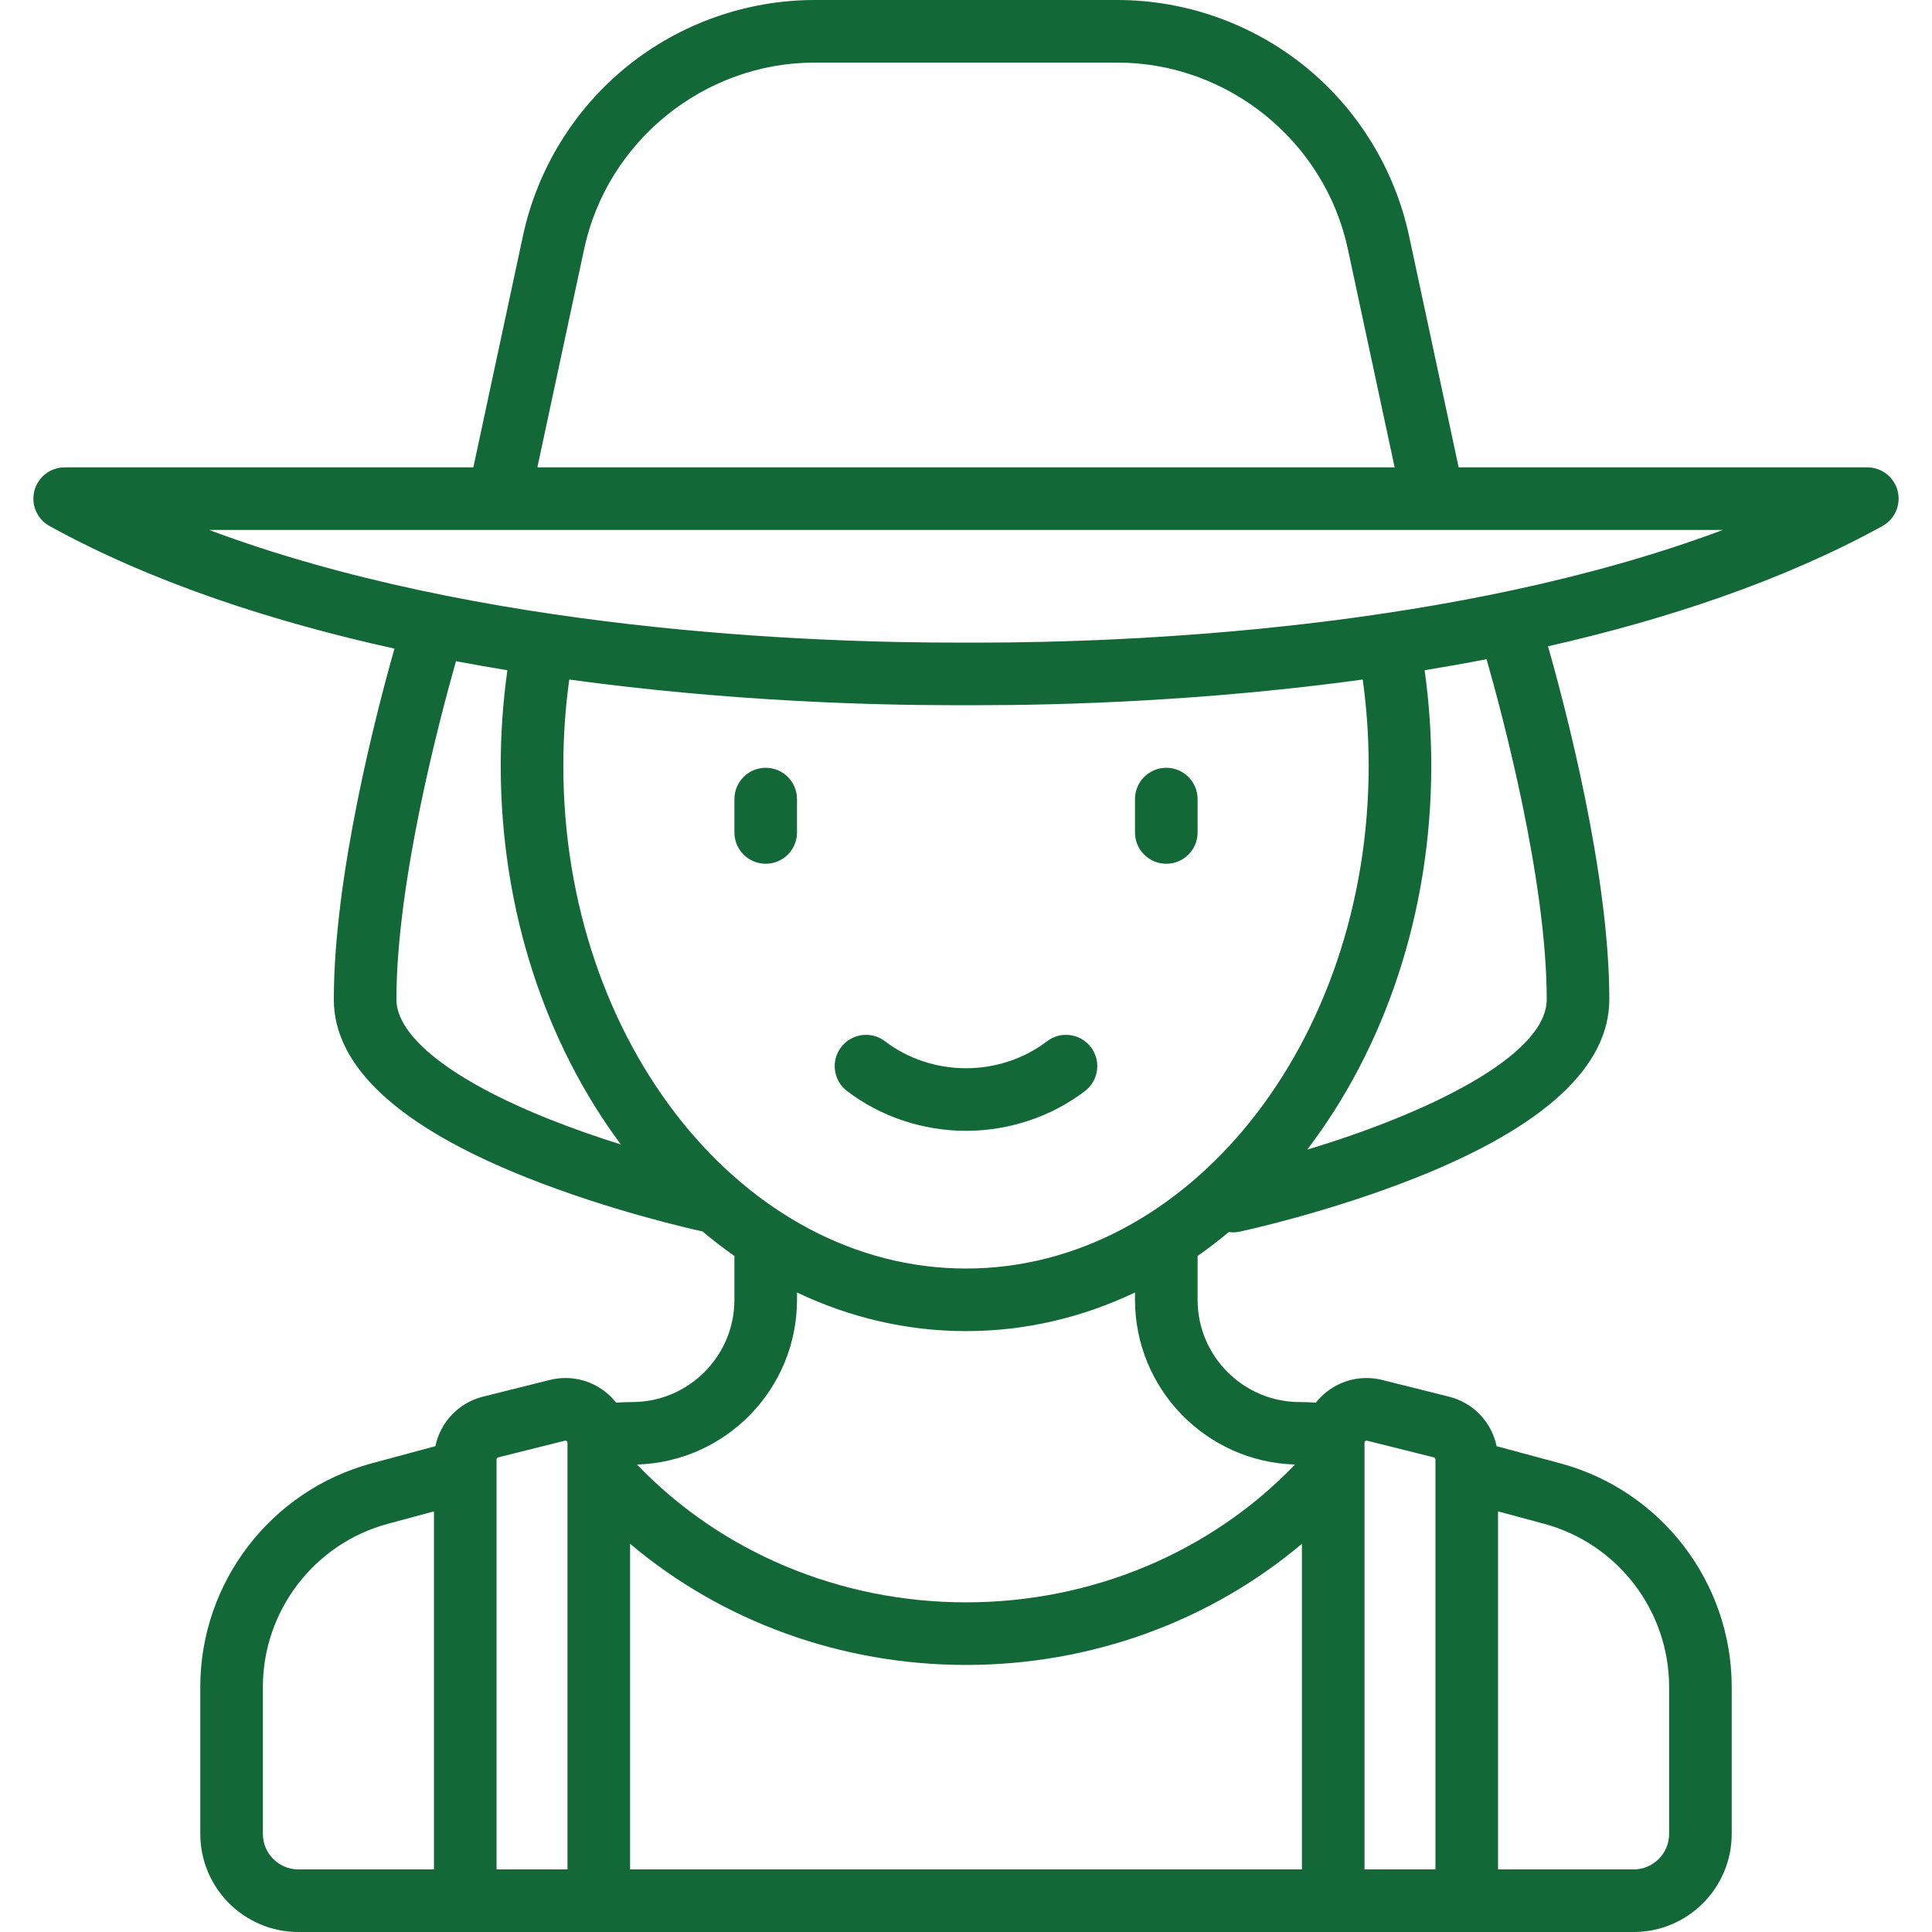 <?xml version="1.0" encoding="UTF-8"?> <svg xmlns="http://www.w3.org/2000/svg" width="463" height="463"> <g> <title>background</title> <rect fill="none" id="canvas_background" height="402" width="582" y="-1" x="-1"></rect> </g> <g> <title>Layer 1</title> <g id="svg_1"> <path fill="#136837" id="svg_2" d="m183.5,184c-4.143,0 -7.5,3.358 -7.5,7.5l0,8c0,4.142 3.357,7.5 7.5,7.5s7.5,-3.358 7.5,-7.5l0,-8c0,-4.142 -3.357,-7.5 -7.5,-7.5z"></path> <path fill="#136837" id="svg_3" d="m279.5,207c4.143,0 7.5,-3.358 7.5,-7.5l0,-8c0,-4.142 -3.357,-7.5 -7.5,-7.5s-7.5,3.358 -7.5,7.5l0,8c0,4.142 3.357,7.5 7.5,7.5z"></path> <path fill="#136837" id="svg_4" d="m212.092,249.542c-3.29,-2.517 -7.997,-1.888 -10.514,1.402c-2.516,3.29 -1.888,7.997 1.402,10.513c8.047,6.154 18.176,9.542 28.52,9.542s20.473,-3.389 28.52,-9.542c3.29,-2.516 3.918,-7.223 1.402,-10.513c-2.517,-3.29 -7.224,-3.919 -10.514,-1.402c-5.446,4.165 -12.339,6.458 -19.408,6.458s-13.962,-2.293 -19.408,-6.458z"></path> <path fill="#136837" id="svg_5" d="m454.764,117.633c-0.852,-3.315 -3.841,-5.633 -7.264,-5.633l-97.936,0l-11.889,-55.481c-3.417,-15.944 -12.282,-30.371 -24.963,-40.622s-28.645,-15.897 -44.95,-15.897l-72.523,0c-16.306,0 -32.27,5.646 -44.95,15.897s-21.546,24.678 -24.963,40.622l-11.89,55.481l-97.936,0c-3.423,0 -6.412,2.318 -7.264,5.633c-0.853,3.315 0.648,6.787 3.647,8.438c24.745,13.62 53.677,22.969 82.647,29.372c-4.263,15.038 -14.53,54.34 -14.53,84.057c0,16.09 15.494,30.434 46.053,42.632c20.093,8.021 39.847,12.447 42.306,12.983c2.478,2.077 5.024,4.042 7.641,5.875l0,10.51c0,13.509 -10.99,24.5 -24.5,24.5c-1.279,0 -2.562,0.051 -3.842,0.134c-0.759,-0.955 -1.63,-1.833 -2.619,-2.605c-3.787,-2.958 -8.629,-3.987 -13.299,-2.82l-16,4c-5.859,1.465 -10.208,6.136 -11.401,11.863l-15.279,4.117c-24.175,6.515 -41.06,28.551 -41.06,53.589l0,35.222c0,12.958 10.542,23.5 23.5,23.5l320,0c12.958,0 23.5,-10.542 23.5,-23.5l0,-35.222c0,-25.038 -16.885,-47.074 -41.061,-53.588l-15.279,-4.117c-1.193,-5.727 -5.542,-10.398 -11.401,-11.863l-16.001,-4c-4.66,-1.164 -9.511,-0.137 -13.298,2.82c-0.988,0.772 -1.86,1.65 -2.619,2.605c-1.281,-0.083 -2.563,-0.134 -3.842,-0.134c-13.51,0 -24.5,-10.991 -24.5,-24.5l0,-10.51c2.562,-1.794 5.056,-3.714 7.485,-5.742c0.333,0.046 0.667,0.087 1.009,0.087c0.519,0 1.046,-0.054 1.574,-0.167c0.869,-0.186 21.53,-4.646 42.547,-13.036c30.559,-12.199 46.053,-26.542 46.053,-42.632c0,-30.095 -10.529,-70.017 -14.69,-84.617c28.129,-6.384 56.109,-15.586 80.139,-28.813c2.999,-1.651 4.5,-5.123 3.648,-8.438zm-314.771,-57.971c5.545,-25.879 28.779,-44.662 55.245,-44.662l72.523,0c26.466,0 49.7,18.783 55.245,44.662l11.216,52.338l-205.444,0l11.215,-52.338zm-44.993,179.838c0,-28.26 10.446,-67.57 14.28,-81.043c4.121,0.777 8.228,1.498 12.31,2.167c-1.05,7.524 -1.59,15.193 -1.59,22.876c0,34.887 10.908,66.734 28.793,90.777c-5.452,-1.715 -11.41,-3.766 -17.337,-6.138c-23.168,-9.272 -36.456,-19.711 -36.456,-28.639zm231.576,-76.648c0.94,6.792 1.424,13.714 1.424,20.648c0,66.444 -43.29,120.5 -96.5,120.5s-96.5,-54.056 -96.5,-120.5c0,-6.938 0.483,-13.859 1.423,-20.648c37.73,5.169 71.866,6.151 92.271,6.151c0.498,0 0.993,0 1.476,-0.001l1.33,-0.002l1.33,0.002c0.485,0.001 0.975,0.001 1.476,0.001c20.407,0 54.542,-0.983 92.27,-6.151zm-14.576,207.113l0,78.035l-161,0l0,-78.035c22.043,18.607 50.565,29.035 80.5,29.035c29.934,0 58.456,-10.428 80.5,-29.035zm-192.621,-20.704l15.999,-4c0.073,-0.019 0.239,-0.059 0.43,0.091c0.192,0.15 0.192,0.321 0.192,0.394l0,102.254l-17,0l0,-98.254c0,-0.23 0.156,-0.43 0.379,-0.485zm-56.379,90.239l0,-35.222c0,-18.271 12.321,-34.351 29.963,-39.105l11.037,-2.974l0,85.801l-32.5,0c-4.687,0 -8.5,-3.813 -8.5,-8.5zm337,-35.222l0,35.222c0,4.687 -3.813,8.5 -8.5,8.5l-32.5,0l0,-85.801l11.037,2.974c17.642,4.754 29.963,20.834 29.963,39.105zm-72.808,-58.926c0.192,-0.149 0.358,-0.109 0.429,-0.091l16,4c0.223,0.056 0.379,0.255 0.379,0.485l0,98.254l-17,0l0,-102.254c0,-0.073 0,-0.244 0.192,-0.394zm-16.848,5.619c-20.144,21.032 -48.657,33.029 -78.844,33.029c-30.188,0 -58.699,-11.996 -78.844,-33.029c21.246,-0.616 38.344,-18.078 38.344,-39.471l0,-1.755c12.56,5.971 26.22,9.255 40.5,9.255s27.94,-3.283 40.5,-9.255l0,1.755c0,21.393 17.098,38.855 38.344,39.471zm60.323,-111.471c0,13.695 -29.321,27.578 -57.39,36.002c18.435,-24.181 29.723,-56.517 29.723,-92.002c0,-7.679 -0.54,-15.349 -1.59,-22.877c4.917,-0.806 9.87,-1.687 14.841,-2.649c3.715,12.989 14.416,52.891 14.416,81.526zm-136.344,-85.497c-0.492,0 -0.981,0 -1.458,-0.001l-1.365,-0.002l-1.365,0.002c-35.025,0.055 -115.109,-2.705 -180.027,-27.002l362.785,0c-64.036,23.966 -142.856,27.003 -178.57,27.003z"></path> </g> <g id="svg_6"></g> <g id="svg_7"></g> <g id="svg_8"></g> <g id="svg_9"></g> <g id="svg_10"></g> <g id="svg_11"></g> <g id="svg_12"></g> <g id="svg_13"></g> <g id="svg_14"></g> <g id="svg_15"></g> <g id="svg_16"></g> <g id="svg_17"></g> <g id="svg_18"></g> <g id="svg_19"></g> <g id="svg_20"></g> </g> </svg> 